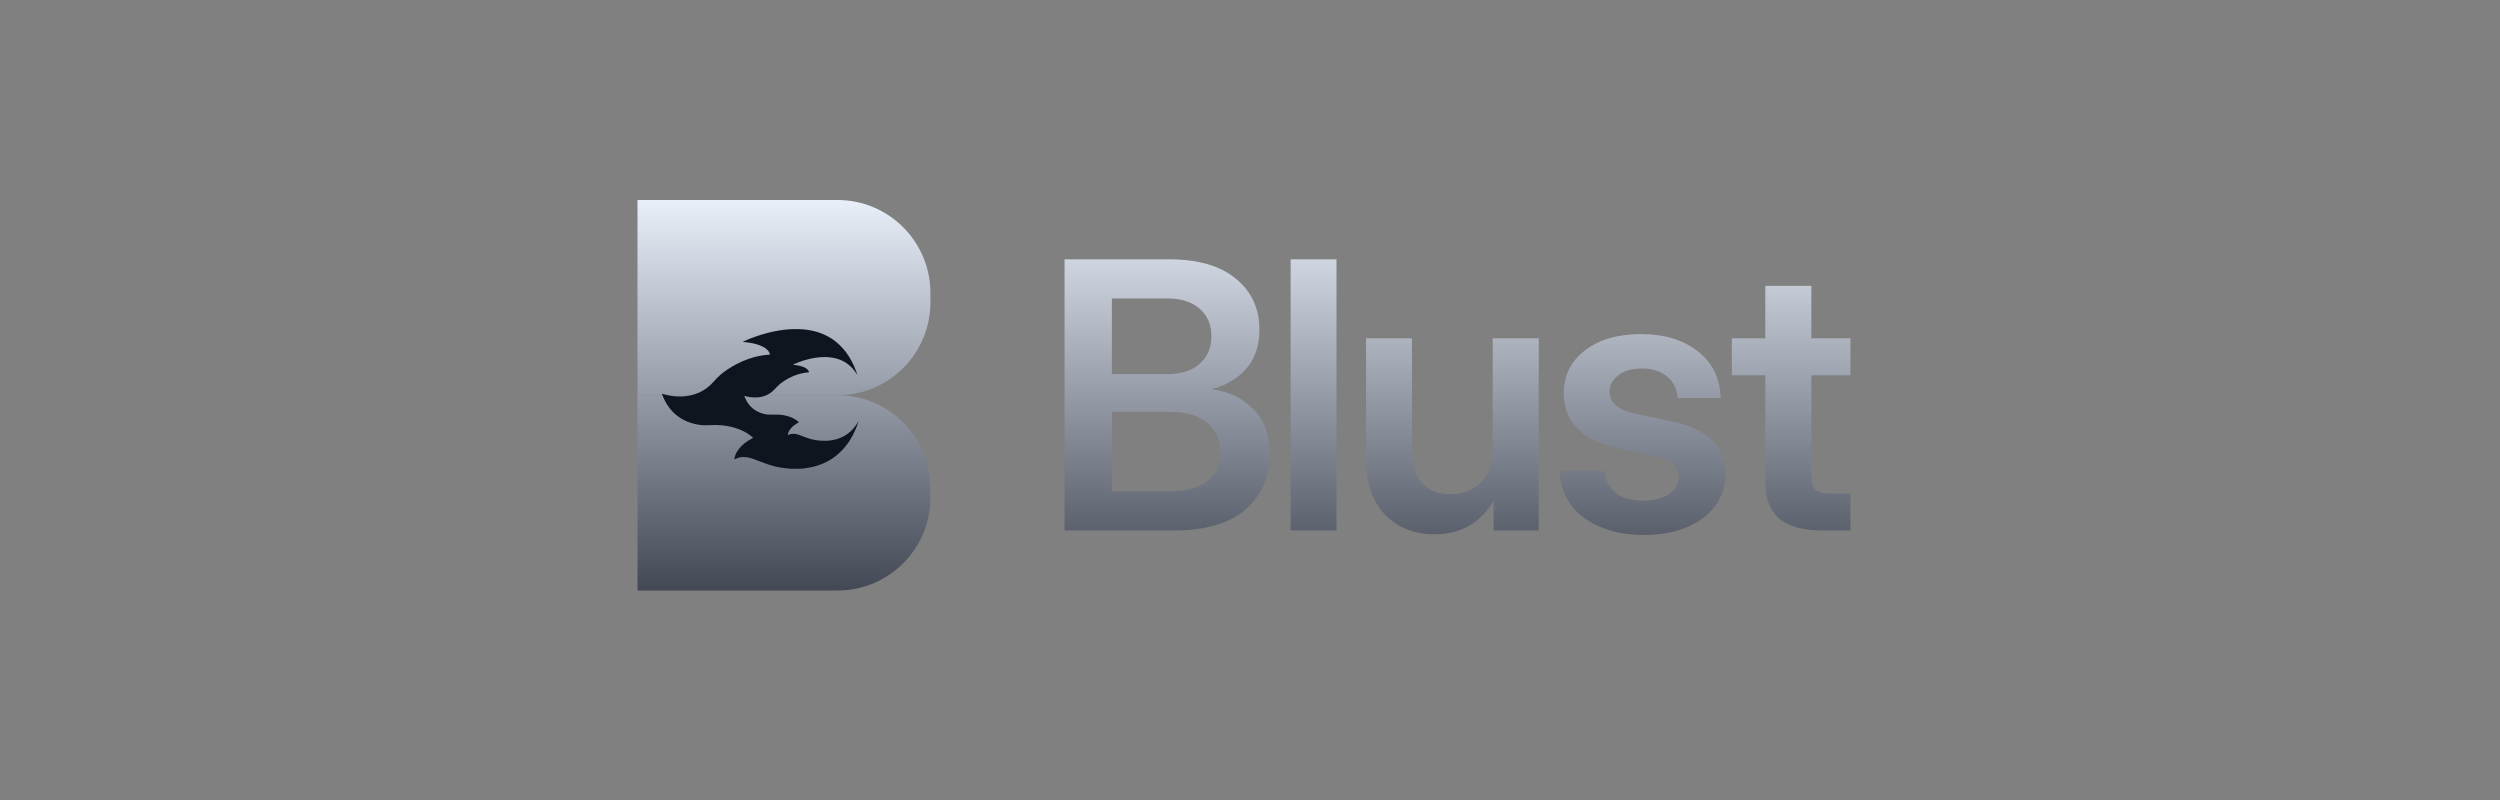 <svg width="200" height="64" viewBox="0 0 200 64" fill="none" xmlns="http://www.w3.org/2000/svg">
<rect x="0" y="0" width="200" height="64" fill="#808080" stroke="none"/>
<path d="M148.036 27.064V30.019H144.907V38.025C144.907 38.578 145.018 38.962 145.242 39.175C145.465 39.379 145.872 39.481 146.464 39.481H148.036V42.436H145.824C144.262 42.436 143.102 42.12 142.345 41.49C141.598 40.859 141.224 39.883 141.224 38.564V30.019H138.546V27.064H141.224V22.872H144.907V27.064H148.036Z" fill="url(#paint0_linear_753_856)"/>
<path d="M131.507 42.8C129.634 42.8 128.067 42.363 126.805 41.489C125.554 40.606 124.869 39.34 124.753 37.69H128.378C128.455 38.438 128.756 39.02 129.28 39.437C129.804 39.845 130.527 40.048 131.449 40.048C132.332 40.048 133.026 39.874 133.531 39.524C134.045 39.175 134.302 38.729 134.302 38.185C134.302 37.719 134.113 37.346 133.734 37.064C133.356 36.783 132.846 36.574 132.206 36.438L129.586 35.9C126.597 35.279 125.102 33.799 125.102 31.46C125.102 30.043 125.665 28.903 126.791 28.039C127.917 27.166 129.416 26.729 131.289 26.729C133.152 26.729 134.666 27.19 135.83 28.112C137.005 29.024 137.611 30.271 137.65 31.853H134.2C134.181 31.164 133.914 30.596 133.4 30.15C132.885 29.704 132.211 29.48 131.376 29.48C130.571 29.48 129.935 29.66 129.469 30.019C129.004 30.378 128.771 30.82 128.771 31.344C128.771 31.8 128.95 32.173 129.309 32.465C129.668 32.746 130.168 32.959 130.809 33.105L133.574 33.673C135.098 33.993 136.219 34.498 136.937 35.187C137.665 35.876 138.028 36.783 138.028 37.909C138.028 38.908 137.747 39.777 137.184 40.514C136.631 41.242 135.864 41.805 134.884 42.203C133.904 42.601 132.778 42.8 131.507 42.8Z" fill="url(#paint1_linear_753_856)"/>
<path d="M114.759 42.742C113.148 42.742 111.833 42.222 110.814 41.184C109.796 40.146 109.286 38.642 109.286 36.672V27.064H112.954V36.089C112.954 37.215 113.226 38.069 113.769 38.651C114.313 39.233 115.075 39.525 116.055 39.525C117.025 39.525 117.826 39.224 118.457 38.622C119.097 38.02 119.417 37.065 119.417 35.754V27.064H123.1V42.436H119.49V40.078C118.413 41.854 116.836 42.742 114.759 42.742Z" fill="url(#paint2_linear_753_856)"/>
<path d="M106.919 20.747V42.436H103.251V20.747H106.919Z" fill="url(#paint3_linear_753_856)"/>
<path d="M85.164 42.436V20.747H93.549C95.839 20.747 97.61 21.261 98.862 22.29C100.123 23.319 100.754 24.682 100.754 26.38C100.754 27.632 100.414 28.656 99.735 29.452C99.065 30.247 98.148 30.805 96.984 31.126V31.155C98.274 31.31 99.361 31.829 100.244 32.712C101.137 33.586 101.584 34.794 101.584 36.337C101.584 38.161 100.933 39.636 99.633 40.762C98.342 41.878 96.44 42.436 93.927 42.436H85.164ZM88.949 39.306H93.519C94.829 39.306 95.844 39.039 96.562 38.506C97.28 37.972 97.639 37.205 97.639 36.206C97.639 35.197 97.285 34.401 96.576 33.819C95.877 33.236 94.888 32.945 93.607 32.945H88.949V39.306ZM88.949 29.932H93.374C94.48 29.932 95.344 29.66 95.965 29.117C96.596 28.564 96.911 27.826 96.911 26.904C96.911 25.973 96.596 25.235 95.965 24.692C95.344 24.148 94.48 23.877 93.374 23.877H88.949V29.932Z" fill="url(#paint4_linear_753_856)"/>
<path d="M51 16H66.993C71.102 16 74.432 19.331 74.432 23.439V24.183C74.432 28.291 71.102 31.622 66.993 31.622H51V16Z" fill="url(#paint5_linear_753_856)"/>
<path d="M51 31.622H66.993C71.102 31.622 74.432 34.952 74.432 39.06V39.804C74.432 43.913 71.102 47.243 66.994 47.243H51L51 31.622Z" fill="url(#paint6_linear_753_856)"/>
<path d="M53.016 31.671C53.482 32.847 54.351 33.617 55.544 33.909C55.977 34.016 56.294 34.04 56.87 34.009C57.964 33.95 59.013 34.186 59.784 34.667C59.977 34.786 60.242 34.995 60.242 35.028C60.242 35.033 60.222 35.045 60.198 35.057C60.041 35.131 59.742 35.319 59.576 35.45C59.207 35.742 58.943 36.084 58.822 36.429C58.786 36.531 58.752 36.677 58.752 36.728V36.757L58.839 36.712C58.971 36.647 59.083 36.61 59.227 36.585C59.448 36.548 59.671 36.558 59.934 36.616C60.112 36.656 60.191 36.683 60.702 36.88C61.315 37.115 61.569 37.201 61.896 37.29C62.267 37.389 62.761 37.464 63.255 37.497C63.489 37.511 64.097 37.505 64.256 37.484C64.472 37.458 64.911 37.38 65.081 37.337C66.123 37.08 66.983 36.529 67.655 35.692C68.073 35.17 68.428 34.499 68.641 33.825C68.682 33.693 68.682 33.694 68.579 33.861C68.178 34.518 67.579 34.967 66.853 35.154C66.687 35.198 66.433 35.242 66.256 35.258C66.081 35.274 65.684 35.265 65.472 35.24C65.028 35.186 64.784 35.12 64.166 34.882C63.78 34.734 63.675 34.707 63.471 34.707C63.3 34.707 63.222 34.721 63.097 34.779C63.057 34.799 63.023 34.813 63.021 34.813C63.014 34.813 63.029 34.743 63.053 34.66C63.139 34.362 63.404 34.074 63.797 33.851C63.861 33.815 63.915 33.782 63.915 33.777C63.915 33.76 63.712 33.608 63.597 33.54C63.312 33.369 62.962 33.253 62.543 33.192C62.432 33.176 62.32 33.172 61.902 33.171C61.463 33.171 61.381 33.168 61.282 33.15C60.616 33.028 60.112 32.699 59.779 32.164C59.693 32.028 59.534 31.686 59.55 31.671C59.552 31.669 59.585 31.676 59.624 31.688C59.715 31.717 59.936 31.762 60.071 31.78C60.211 31.8 60.592 31.8 60.73 31.78C60.983 31.745 61.208 31.674 61.424 31.562C61.674 31.433 61.76 31.36 62.18 30.926C62.36 30.739 62.462 30.654 62.692 30.502C63.286 30.105 63.94 29.862 64.576 29.801C64.711 29.788 64.722 29.785 64.722 29.764C64.722 29.725 64.677 29.645 64.617 29.58C64.446 29.392 64.105 29.262 63.614 29.2C63.514 29.187 63.431 29.174 63.429 29.173C63.422 29.167 63.809 29.006 63.983 28.944C64.982 28.584 65.94 28.477 66.722 28.638C67.501 28.798 68.113 29.23 68.537 29.917C68.566 29.962 68.588 29.997 68.588 29.995C68.587 29.98 68.529 29.803 68.481 29.676C68.289 29.148 67.995 28.594 67.691 28.188C67.392 27.788 67.001 27.41 66.622 27.152C65.964 26.704 65.236 26.451 64.318 26.352C64.097 26.328 63.492 26.319 63.231 26.335C62.038 26.411 60.74 26.747 59.505 27.302C59.46 27.322 59.423 27.344 59.423 27.348C59.423 27.354 59.442 27.358 59.465 27.358C59.536 27.358 59.792 27.39 60.01 27.427C60.688 27.539 61.194 27.759 61.439 28.046C61.516 28.136 61.582 28.259 61.591 28.325L61.597 28.366L61.48 28.375C60.411 28.447 59.259 28.859 58.234 29.535C57.769 29.842 57.465 30.109 57.072 30.552C56.997 30.636 56.892 30.746 56.84 30.795C56.143 31.451 55.211 31.771 54.167 31.713C53.799 31.693 53.435 31.634 53.13 31.544C53.053 31.522 52.983 31.502 52.971 31.498C52.961 31.495 52.952 31.497 52.952 31.502C52.952 31.508 52.981 31.584 53.016 31.671Z" fill="#0F151F"/>
<defs>
<linearGradient id="paint0_linear_753_856" x1="102.014" y1="16" x2="102.014" y2="47.445" gradientUnits="userSpaceOnUse">
<stop stop-color="#E9EFF9"/>
<stop offset="1" stop-color="#414753"/>
</linearGradient>
<linearGradient id="paint1_linear_753_856" x1="102.014" y1="16" x2="102.014" y2="47.445" gradientUnits="userSpaceOnUse">
<stop stop-color="#E9EFF9"/>
<stop offset="1" stop-color="#414753"/>
</linearGradient>
<linearGradient id="paint2_linear_753_856" x1="102.014" y1="16" x2="102.014" y2="47.445" gradientUnits="userSpaceOnUse">
<stop stop-color="#E9EFF9"/>
<stop offset="1" stop-color="#414753"/>
</linearGradient>
<linearGradient id="paint3_linear_753_856" x1="102.014" y1="16" x2="102.014" y2="47.445" gradientUnits="userSpaceOnUse">
<stop stop-color="#E9EFF9"/>
<stop offset="1" stop-color="#414753"/>
</linearGradient>
<linearGradient id="paint4_linear_753_856" x1="102.014" y1="16" x2="102.014" y2="47.445" gradientUnits="userSpaceOnUse">
<stop stop-color="#E9EFF9"/>
<stop offset="1" stop-color="#414753"/>
</linearGradient>
<linearGradient id="paint5_linear_753_856" x1="102.014" y1="16" x2="102.014" y2="47.445" gradientUnits="userSpaceOnUse">
<stop stop-color="#E9EFF9"/>
<stop offset="1" stop-color="#414753"/>
</linearGradient>
<linearGradient id="paint6_linear_753_856" x1="102.014" y1="16" x2="102.014" y2="47.445" gradientUnits="userSpaceOnUse">
<stop stop-color="#E9EFF9"/>
<stop offset="1" stop-color="#414753"/>
</linearGradient>
</defs>
</svg>
